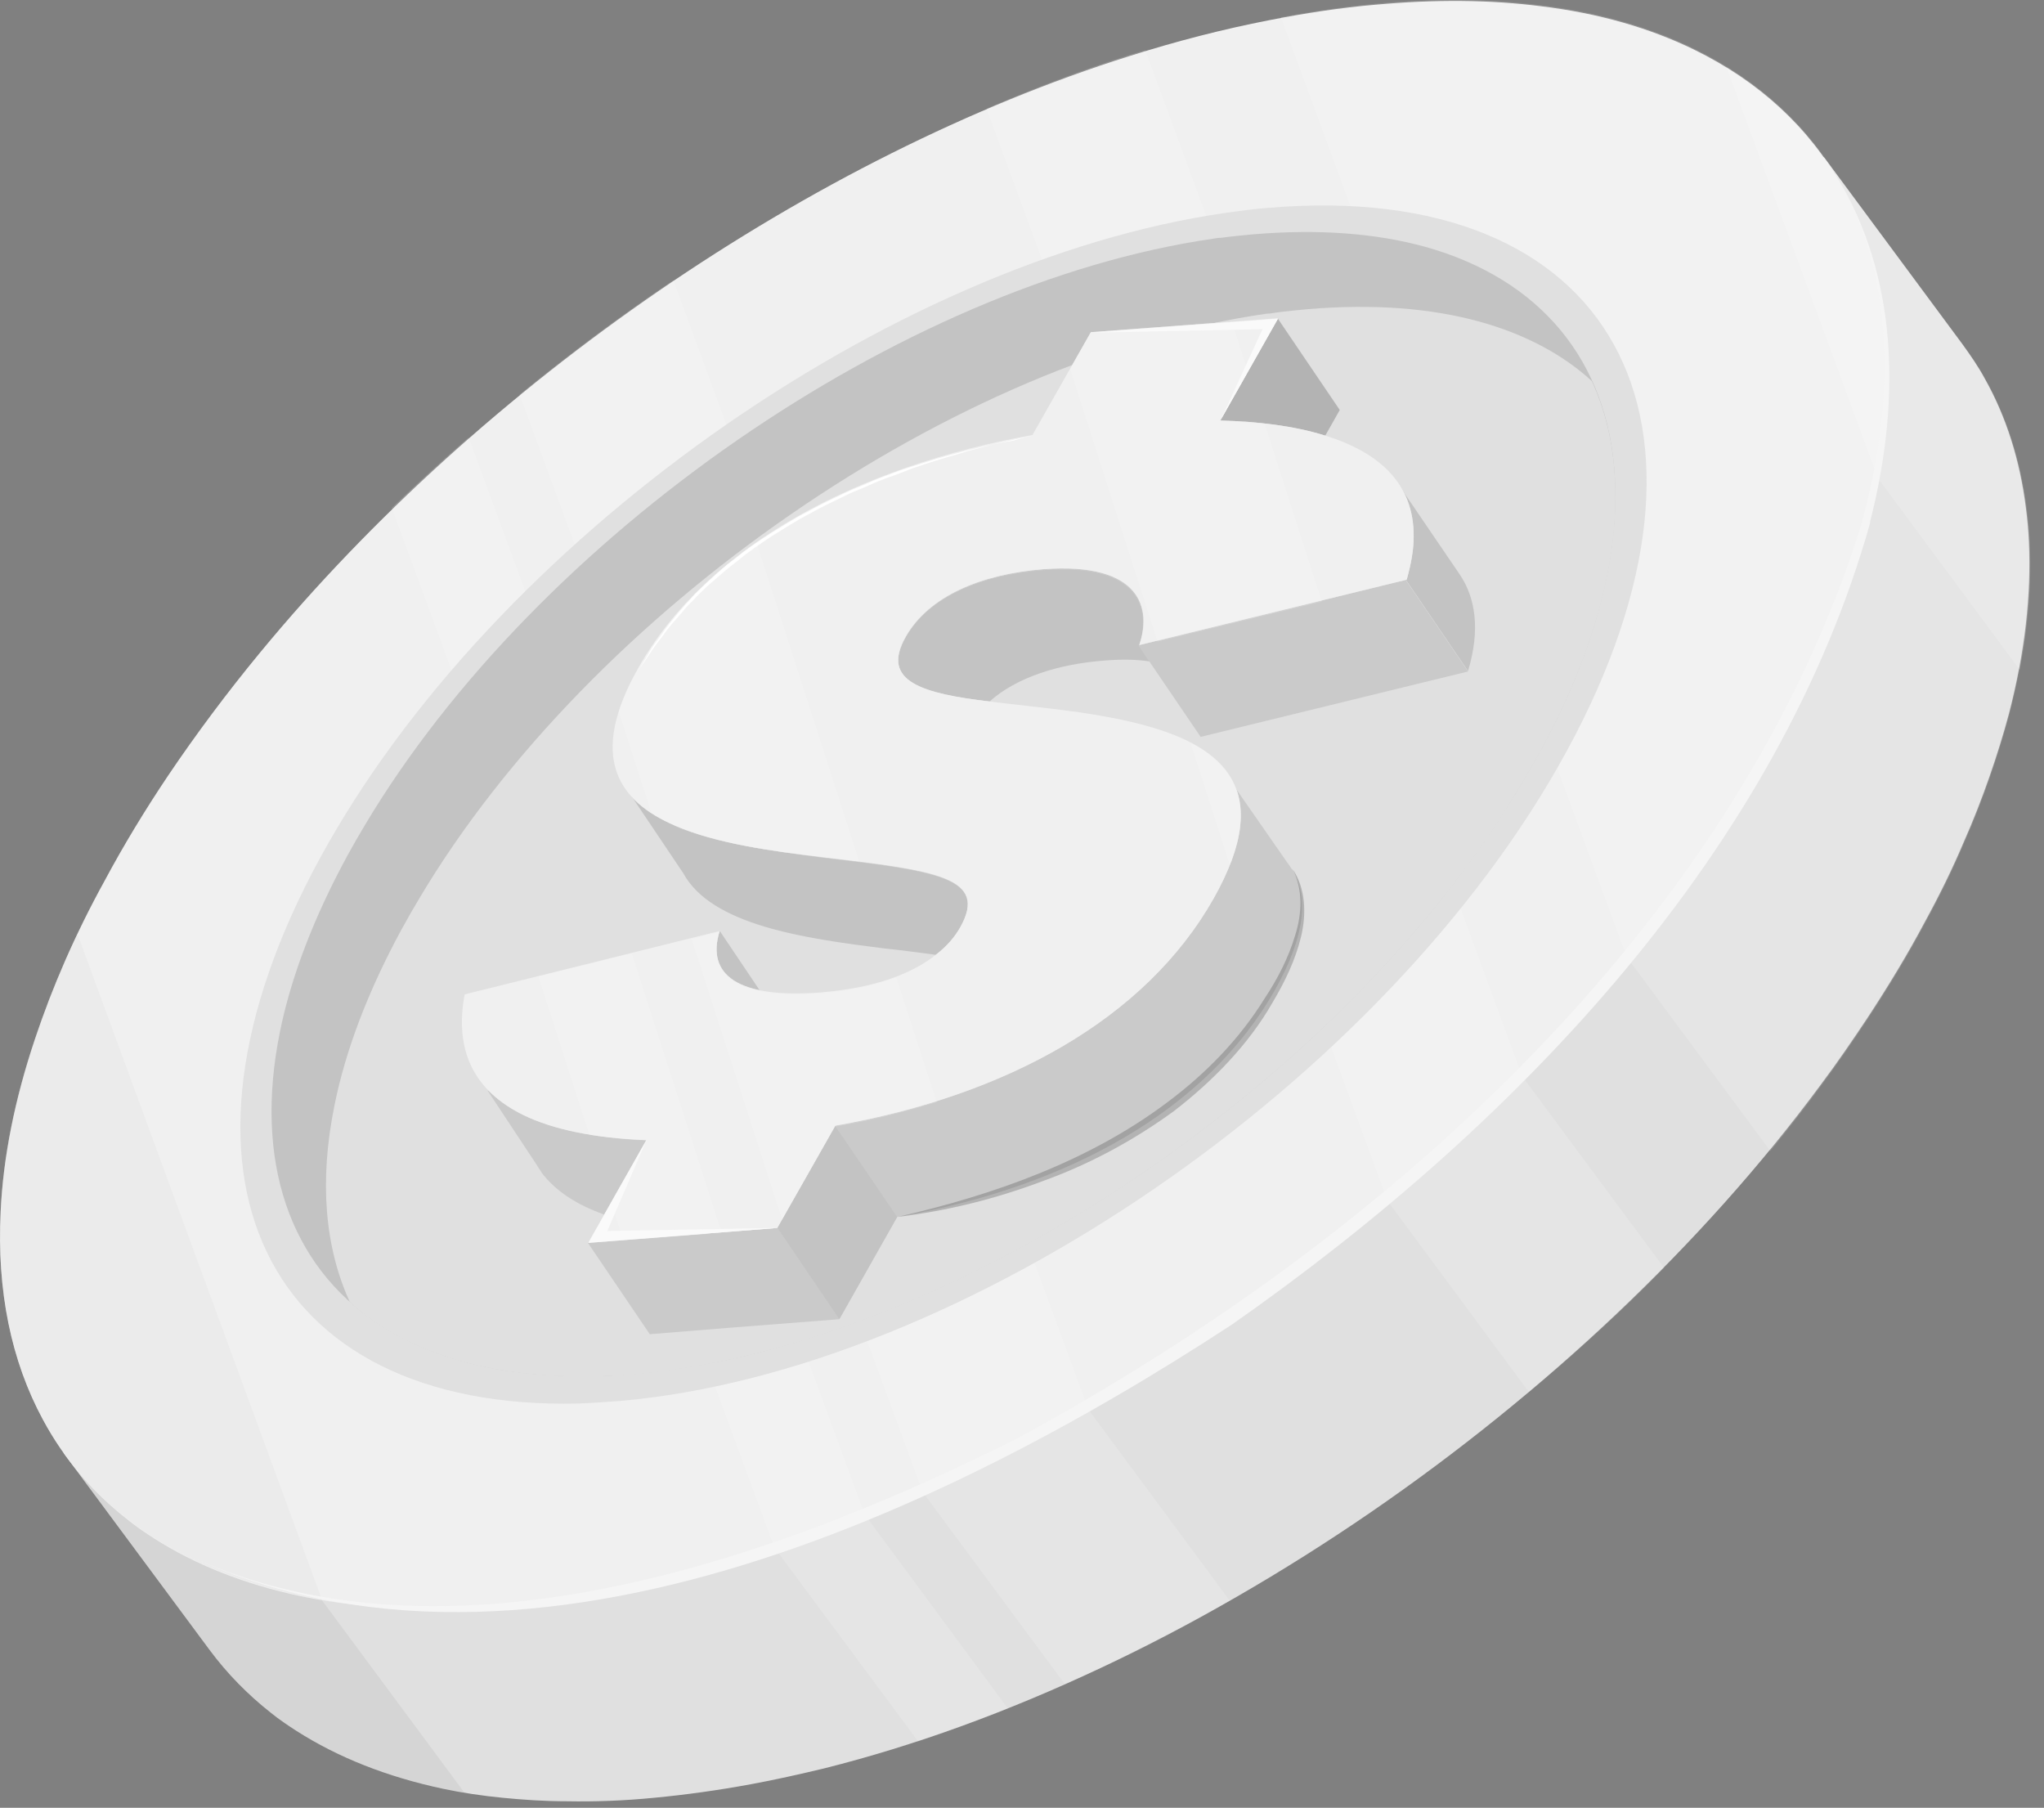 <?xml version="1.0" encoding="UTF-8"?> <svg xmlns="http://www.w3.org/2000/svg" width="121" height="107" viewBox="0 0 121 107" fill="none"><rect x="0" y="0" width="121" height="107" fill="#808080" stroke="none"/> <path d="M9.487 81.803L3.757 85.998L12.412 97.665C13.445 99.053 14.656 100.293 16.045 101.386C16.517 101.77 17.049 102.125 17.551 102.45C20.003 104.015 22.897 105.167 26.235 105.876C27.357 106.112 28.539 106.289 29.75 106.407C30.961 106.526 32.231 106.614 33.56 106.614C35.214 106.644 36.927 106.585 38.729 106.407C40.59 106.23 42.51 105.964 44.429 105.61C45.877 105.344 47.324 105.019 48.801 104.665C70.363 99.26 93.756 83.192 107.786 64.199C108.761 62.9 109.647 61.6 110.533 60.271C111.773 58.381 112.925 56.49 113.959 54.541C114.816 52.975 115.584 51.41 116.233 49.874C116.824 48.545 117.326 47.245 117.769 45.975C118.212 44.705 118.596 43.465 118.921 42.254C119.866 38.621 120.25 35.194 120.103 32.063C120.073 31.384 120.014 30.734 119.925 30.055C119.571 27.219 118.744 24.62 117.474 22.375C117.09 21.666 116.617 20.987 116.145 20.337L107.963 9.291L102.735 13.13C101.997 12.983 101.199 12.864 100.402 12.746C97.418 12.362 94.14 12.333 90.595 12.658C88.528 12.835 86.431 13.16 84.304 13.573C81.587 14.105 78.81 14.814 76.034 15.7C57.278 21.607 37.754 35.017 24.581 50.996C22.631 53.359 20.8 55.811 19.146 58.263C17.758 60.33 16.488 62.427 15.365 64.524C13.623 67.773 12.234 70.934 11.23 73.917C10.403 76.693 9.783 79.322 9.487 81.803Z" fill="#E0E0E0"></path> <path opacity="0.15" d="M98.51 75.039L80.965 51.351L72.961 58.676L90.506 82.394C93.312 80.061 96 77.609 98.51 75.039Z" fill="white"></path> <path opacity="0.05" d="M12.406 97.665C13.44 99.053 14.651 100.293 16.039 101.386C16.512 101.77 17.043 102.124 17.545 102.449C19.997 104.015 22.892 105.167 26.229 105.876C26.643 105.964 27.086 106.023 27.499 106.112L9.452 81.744C9.452 81.774 9.452 81.803 9.452 81.803L3.722 85.997L12.406 97.665Z" fill="black"></path> <path opacity="0.15" d="M33.26 65.351L28.032 67.596L54.349 103.07C56.122 102.479 57.894 101.829 59.666 101.12L33.26 65.351Z" fill="white"></path> <path opacity="0.15" d="M72.802 94.739L50.03 63.961L41.818 71.021L63.026 99.671C66.334 98.254 69.612 96.6 72.802 94.739Z" fill="white"></path> <path opacity="0.15" d="M108.016 9.348L102.788 13.188C102.049 13.04 101.252 12.922 100.454 12.804C97.471 12.42 94.193 12.39 90.648 12.715C88.581 12.893 86.484 13.217 84.357 13.631C81.639 14.163 78.863 14.871 76.087 15.758C73.458 16.585 70.829 17.559 68.2 18.682L104.796 68.126C105.83 66.856 106.864 65.557 107.809 64.257C108.784 62.957 109.67 61.658 110.556 60.329C111.796 58.438 112.948 56.548 113.982 54.599C114.839 53.033 115.607 51.468 116.256 49.932C116.847 48.602 117.349 47.303 117.792 46.033C118.235 44.763 118.619 43.522 118.944 42.311C119.89 38.678 120.273 35.252 120.126 32.121C120.096 31.442 120.037 30.792 119.949 30.113C119.594 27.277 118.767 24.678 117.497 22.433C117.113 21.724 116.64 21.045 116.168 20.395L108.016 9.348Z" fill="white"></path> <path opacity="0.15" d="M120.158 32.121C120.129 31.442 120.07 30.792 119.981 30.113C119.627 27.277 118.799 24.678 117.529 22.433C117.145 21.724 116.673 21.045 116.2 20.395L108.019 9.348L102.791 13.188C102.761 13.188 102.702 13.188 102.672 13.158L101.402 15.108L119.567 39.653C120.07 36.995 120.276 34.484 120.158 32.121Z" fill="white"></path> <path d="M2.078 61.481C0.867 65.085 0.188 68.511 0.04 71.701C-0.196 76.397 0.661 80.562 2.551 84.047C3.792 86.351 5.475 88.33 7.602 89.984C8.074 90.368 8.606 90.723 9.108 91.047C11.56 92.613 14.454 93.765 17.792 94.474C18.914 94.71 20.096 94.887 21.307 95.005C22.518 95.124 23.788 95.212 25.117 95.212C26.771 95.242 28.484 95.183 30.286 95.005C32.147 94.828 34.067 94.562 35.987 94.208C37.434 93.942 38.881 93.617 40.358 93.263C61.92 87.858 85.313 71.79 99.343 52.797C100.318 51.498 101.204 50.198 102.09 48.869C103.33 46.979 104.482 45.088 105.516 43.139C106.373 41.573 107.141 40.008 107.791 38.502C108.381 37.172 108.883 35.873 109.326 34.603C109.769 33.333 110.153 32.092 110.478 30.881C111.424 27.248 111.808 23.822 111.66 20.691C111.63 20.012 111.571 19.362 111.483 18.682C111.128 15.847 110.301 13.248 109.031 11.003C107.111 7.577 104.157 4.83 100.288 2.939C97.689 1.669 94.647 0.783 91.22 0.37C88.237 -0.014 84.959 -0.044 81.414 0.281C79.347 0.458 77.249 0.783 75.123 1.197C72.406 1.728 69.629 2.437 66.853 3.323C48.097 9.231 28.573 22.64 15.399 38.62C13.45 40.983 11.619 43.434 9.965 45.886C8.577 47.953 7.306 50.05 6.184 52.148C4.441 55.308 3.083 58.468 2.078 61.481Z" fill="#F0F0F0"></path> <path opacity="0.15" d="M96.299 56.639C97.362 55.368 98.367 54.069 99.341 52.74C100.316 51.44 101.202 50.141 102.088 48.811C103.329 46.921 104.481 45.031 105.515 43.081C106.371 41.516 107.139 39.95 107.789 38.444C108.38 37.115 108.882 35.815 109.325 34.545C109.768 33.275 110.152 32.035 110.477 30.823C111.422 27.19 111.806 23.764 111.658 20.633C111.629 19.954 111.57 19.304 111.481 18.625C111.127 15.789 110.299 13.19 109.029 10.945C107.109 7.519 104.156 4.772 100.287 2.882C97.687 1.612 94.645 0.725 91.219 0.312C88.236 -0.072 84.957 -0.102 81.413 0.223C79.581 0.401 77.72 0.666 75.83 1.021L96.299 56.639Z" fill="white"></path> <path opacity="0.15" d="M111.096 28.106C111.598 25.477 111.776 22.996 111.657 20.663C111.628 19.983 111.569 19.334 111.48 18.654C111.126 15.819 110.299 13.22 109.029 10.975C107.434 8.139 105.159 5.776 102.206 3.975L111.096 28.106Z" fill="white"></path> <path opacity="0.15" d="M82.091 70.934C84.868 68.601 87.526 66.149 90.066 63.58L67.796 2.97C67.5 3.059 67.205 3.147 66.909 3.236C64.074 4.122 61.238 5.215 58.403 6.426L82.091 70.934Z" fill="white"></path> <path opacity="0.15" d="M54.597 88.244C57.876 86.796 61.154 85.113 64.374 83.281L39.858 16.587C36.727 18.684 33.685 20.959 30.761 23.351L54.597 88.244Z" fill="white"></path> <path opacity="0.15" d="M45.848 91.609C47.62 91.019 49.422 90.369 51.194 89.66L27.742 25.89C26.177 27.249 24.67 28.637 23.193 30.055L45.848 91.609Z" fill="white"></path> <path opacity="0.3" d="M4.587 55.28C4.174 56.136 3.79 56.993 3.435 57.849C3.317 58.145 3.199 58.411 3.081 58.706C2.963 59.001 2.844 59.297 2.756 59.563C2.52 60.212 2.283 60.833 2.076 61.453C0.865 65.056 0.186 68.483 0.038 71.673C-0.198 76.369 0.659 80.534 2.549 84.019C3.79 86.323 5.473 88.302 7.6 89.956C8.072 90.34 8.604 90.694 9.106 91.019C11.558 92.585 14.452 93.737 17.79 94.445C18.203 94.534 18.647 94.593 19.06 94.682L4.587 55.28Z" fill="#E0E0E0"></path> <path d="M18.944 50.79C29.134 32.094 52.645 15.464 72.553 12.599C73.41 12.481 74.237 12.363 75.064 12.304C95.444 10.561 103.39 24.916 92.756 44.44C82.153 63.934 57.017 81.184 36.636 82.926C35.809 82.985 34.982 83.044 34.214 83.074C15.636 83.487 8.754 69.487 18.944 50.79Z" fill="#E0E0E0"></path> <path d="M20.565 50.642C20.89 50.051 21.244 49.431 21.599 48.84C31.819 31.708 53.41 16.792 71.782 14.134C71.959 14.104 72.107 14.075 72.284 14.075C72.934 13.986 73.554 13.927 74.204 13.868C78.073 13.543 81.47 13.809 84.365 14.607C91.217 16.526 95.175 21.37 95.588 28.134C95.825 32.092 94.88 36.671 92.576 41.692C92.133 42.637 91.66 43.582 91.128 44.557C90.626 45.443 90.124 46.329 89.563 47.215C88.411 49.076 87.141 50.878 85.753 52.679C76.006 65.144 60.765 75.57 46.41 79.647C44.372 80.237 42.334 80.68 40.325 80.976C39.38 81.123 38.435 81.242 37.49 81.33C36.692 81.389 35.924 81.448 35.156 81.448C34.95 81.448 34.743 81.448 34.536 81.448C29.485 81.478 25.38 80.356 22.337 78.317C17.139 74.862 15.012 68.718 16.578 61.038C17.227 57.848 18.557 54.334 20.565 50.642Z" fill="#E0E0E0"></path> <path opacity="0.13" d="M20.565 50.642C20.89 50.051 21.244 49.431 21.599 48.84C31.819 31.708 53.41 16.792 71.782 14.134C71.959 14.104 72.107 14.075 72.284 14.075C72.934 13.986 73.554 13.927 74.204 13.868C78.073 13.543 81.47 13.809 84.365 14.607C91.217 16.526 95.175 21.37 95.588 28.134C95.825 32.092 94.88 36.671 92.576 41.692C92.133 42.637 91.66 43.582 91.128 44.557C90.626 45.443 90.124 46.329 89.563 47.215C88.411 49.076 87.141 50.878 85.753 52.679C76.006 65.144 60.765 75.57 46.41 79.647C44.372 80.237 42.334 80.68 40.325 80.976C39.38 81.123 38.435 81.242 37.49 81.33C36.692 81.389 35.924 81.448 35.156 81.448C34.95 81.448 34.743 81.448 34.536 81.448C29.485 81.478 25.38 80.356 22.337 78.317C17.139 74.862 15.012 68.718 16.578 61.038C17.227 57.848 18.557 54.334 20.565 50.642Z" fill="black"></path> <path d="M24.819 53.181C24.465 53.772 24.11 54.392 23.786 54.983C21.777 58.675 20.448 62.19 19.798 65.439C18.883 69.929 19.237 73.857 20.714 77.076C21.216 77.52 21.748 77.963 22.338 78.347C25.381 80.385 29.486 81.478 34.537 81.478C34.744 81.478 34.95 81.478 35.157 81.478C35.896 81.448 36.693 81.418 37.491 81.359C38.436 81.271 39.381 81.153 40.326 81.005C42.335 80.71 44.373 80.237 46.411 79.676C60.766 75.6 76.007 65.144 85.754 52.709C87.142 50.937 88.442 49.105 89.564 47.244C90.125 46.358 90.627 45.472 91.129 44.586C91.661 43.611 92.134 42.666 92.577 41.721C94.881 36.7 95.855 32.122 95.59 28.164C95.471 26.096 94.999 24.206 94.231 22.552C92.488 20.957 90.243 19.775 87.585 19.037C84.691 18.239 81.294 17.974 77.424 18.298C76.804 18.357 76.154 18.416 75.504 18.505C75.327 18.535 75.18 18.564 75.002 18.564C56.63 21.163 35.01 36.05 24.819 53.181Z" fill="#E0E0E0"></path> <path d="M9.082 91.022C24.648 99.735 44.999 92.764 60.151 85.173C82.717 72.975 103.098 54.071 110.275 30.767L110.245 30.826C112.018 24.269 112.343 17.032 109.034 10.977C112.49 17.003 112.402 24.298 110.689 30.944L110.718 30.914C105.313 50.172 90.102 66.388 72.911 78.409C55.218 89.988 29.256 102.157 9.082 91.022Z" fill="#F5F5F5"></path> <path opacity="0.13" d="M42.63 55.133L46.263 60.538L31.169 64.29L27.507 58.885L42.63 55.133Z" fill="black"></path> <path opacity="0.13" d="M40.443 51.676C42.126 54.778 47.65 55.545 52.346 56.136C53.498 56.254 54.532 56.402 55.447 56.52C56.068 56.018 56.54 55.486 56.865 54.925C58.549 51.942 55.447 51.558 48.713 50.761C46.468 50.465 44.046 50.14 41.949 49.55C42.628 47.955 42.303 46.064 36.81 46.271L40.443 51.676Z" fill="black"></path> <path opacity="0.2" d="M75.648 18.862L79.311 24.267L75.884 30.322L72.222 24.917L75.648 18.862Z" fill="black"></path> <path opacity="0.13" d="M53.618 37.708C54.977 35.316 58.078 34.016 61.741 33.721C67.589 33.277 68.18 36.083 67.442 38.21L68.091 39.155C67.353 39.037 66.467 39.008 65.404 39.096C62.627 39.303 60.176 40.1 58.581 41.518C54.682 41.105 52.083 40.425 53.618 37.708Z" fill="black"></path> <path opacity="0.13" d="M81.824 31.917C82.178 32.508 82.828 32.951 83.508 33.246C83.448 33.601 83.36 33.955 83.242 34.339L86.904 39.715C87.643 37.263 87.347 35.373 86.402 33.985L82.74 28.609C82.769 28.638 80.761 30.145 81.824 31.917Z" fill="black"></path> <path d="M48.686 50.761C55.45 51.559 58.522 51.943 56.838 54.926C56.513 55.487 56.07 56.019 55.42 56.521C59.998 57.141 61.889 57.821 60.471 60.302C59.437 62.133 56.897 63.787 52.23 64.142C47.268 64.526 45.437 63.078 46.234 60.509L31.141 64.26C31.111 64.407 31.111 64.555 31.082 64.703C30.521 64.555 29.782 64.496 28.867 64.555L31.761 68.927C31.85 69.074 31.939 69.222 32.027 69.34L32.057 69.399C32.854 70.463 34.095 71.29 35.749 71.88C37.373 72.471 39.411 72.796 41.892 72.914L41.833 73.032L34.804 73.564L38.466 78.969L43.221 78.585L49.661 78.083L53.087 72.028C63.159 70.285 71.429 65.737 75.476 58.589C77.307 55.34 77.455 53.065 76.51 51.47L76.45 51.411C76.362 51.264 76.273 51.145 76.185 51.027L73.083 46.567C72.493 47.365 72.256 48.044 72.256 48.635C70.868 48.192 69.243 47.867 67.589 47.601C61.269 46.715 55.066 46.981 57.252 43.111C57.576 42.521 58.02 42.019 58.522 41.575C54.652 41.103 52.053 40.424 53.589 37.736C54.948 35.343 58.049 34.044 61.712 33.748C67.56 33.305 68.151 36.111 67.412 38.238L68.062 39.183L71.075 43.614L86.906 39.744L83.244 34.368C83.51 33.423 83.657 32.596 83.657 31.828C81.59 30.854 78.843 30.411 75.86 30.322L77.248 27.87L68.18 25.123L64.754 31.179C54.534 33.01 45.525 37.677 41.42 44.972C40.563 46.479 40.091 47.778 39.943 48.901C42.424 49.934 45.732 50.377 48.686 50.761Z" fill="#E0E0E0"></path> <path opacity="0.1" d="M48.686 50.761C55.45 51.559 58.522 51.943 56.838 54.926C56.513 55.487 56.07 56.019 55.42 56.521C59.998 57.141 61.889 57.821 60.471 60.302C59.437 62.133 56.897 63.787 52.23 64.142C47.268 64.526 45.437 63.078 46.234 60.509L31.141 64.26C31.111 64.407 31.111 64.555 31.082 64.703C30.521 64.555 29.782 64.496 28.867 64.555L31.761 68.927C31.85 69.074 31.939 69.222 32.027 69.34L32.057 69.399C32.854 70.463 34.095 71.29 35.749 71.88C37.373 72.471 39.411 72.796 41.892 72.914L41.833 73.032L34.804 73.564L38.466 78.969L43.221 78.585L49.661 78.083L53.087 72.028C63.159 70.285 71.429 65.737 75.476 58.589C77.307 55.34 77.455 53.065 76.51 51.47L76.45 51.411C76.362 51.264 76.273 51.145 76.185 51.027L73.083 46.567C72.493 47.365 72.256 48.044 72.256 48.635C70.868 48.192 69.243 47.867 67.589 47.601C61.269 46.715 55.066 46.981 57.252 43.111C57.576 42.521 58.02 42.019 58.522 41.575C54.652 41.103 52.053 40.424 53.589 37.736C54.948 35.343 58.049 34.044 61.712 33.748C67.56 33.305 68.151 36.111 67.412 38.238L68.062 39.183L71.075 43.614L86.906 39.744L83.244 34.368C83.51 33.423 83.657 32.596 83.657 31.828C81.59 30.854 78.843 30.411 75.86 30.322L77.248 27.87L68.18 25.123L64.754 31.179C54.534 33.01 45.525 37.677 41.42 44.972C40.563 46.479 40.091 47.778 39.943 48.901C42.424 49.934 45.732 50.377 48.686 50.761Z" fill="black"></path> <g opacity="0.2"> <path d="M53.127 72.028C58.827 70.729 64.469 68.72 69.076 65.264C71.38 63.551 73.389 61.484 74.866 59.091C75.633 57.939 76.283 56.669 76.667 55.37C77.081 54.07 77.14 52.652 76.52 51.441C77.288 52.564 77.347 54.07 77.022 55.429C76.697 56.787 76.077 58.087 75.338 59.328C73.92 61.809 71.823 63.965 69.49 65.766C67.097 67.509 64.469 68.927 61.663 69.931C58.916 70.965 56.051 71.674 53.127 72.028Z" fill="black"></path> </g> <path d="M39.972 48.872C42.423 49.936 45.731 50.379 48.685 50.733C55.449 51.531 58.521 51.915 56.837 54.898C56.513 55.459 56.069 55.991 55.42 56.493C54.031 57.615 51.816 58.472 48.597 58.738C43.634 59.122 41.803 57.674 42.601 55.105L27.507 58.856C26.887 62.164 28.039 64.556 30.993 66.004C32.765 66.86 35.187 67.362 38.259 67.481L34.833 73.536L41.862 73.004L46.027 72.679L49.453 66.624C59.555 64.852 67.796 60.333 71.842 53.185C72.758 51.56 73.26 50.172 73.407 48.99C73.969 44.442 69.302 42.965 63.956 42.168C62.065 41.902 60.205 41.724 58.55 41.518C54.681 41.045 52.082 40.366 53.618 37.678C54.977 35.285 58.078 33.986 61.74 33.691C67.589 33.247 68.18 36.053 67.441 38.18L83.273 34.311C83.539 33.366 83.686 32.539 83.686 31.771C83.716 28.581 81.589 26.749 78.429 25.775C76.627 25.213 74.5 24.948 72.226 24.889L75.652 18.834L64.576 19.66L61.12 25.745C50.901 27.576 41.892 32.243 37.786 39.539C34.803 44.796 36.575 47.425 39.972 48.872Z" fill="#E0E0E0"></path> <path d="M39.972 48.872C42.423 49.936 45.731 50.379 48.685 50.733C55.449 51.531 58.521 51.915 56.837 54.898C56.513 55.459 56.069 55.991 55.42 56.493C54.031 57.615 51.816 58.472 48.597 58.738C43.634 59.122 41.803 57.674 42.601 55.105L27.507 58.856C26.887 62.164 28.039 64.556 30.993 66.004C32.765 66.86 35.187 67.362 38.259 67.481L34.833 73.536L41.862 73.004L46.027 72.679L49.453 66.624C59.555 64.852 67.796 60.333 71.842 53.185C72.758 51.56 73.26 50.172 73.407 48.99C73.969 44.442 69.302 42.965 63.956 42.168C62.065 41.902 60.205 41.724 58.55 41.518C54.681 41.045 52.082 40.366 53.618 37.678C54.977 35.285 58.078 33.986 61.74 33.691C67.589 33.247 68.18 36.053 67.441 38.18L83.273 34.311C83.539 33.366 83.686 32.539 83.686 31.771C83.716 28.581 81.589 26.749 78.429 25.775C76.627 25.213 74.5 24.948 72.226 24.889L75.652 18.834L64.576 19.66L61.12 25.745C50.901 27.576 41.892 32.243 37.786 39.539C34.803 44.796 36.575 47.425 39.972 48.872Z" fill="#F0F0F0"></path> <path opacity="0.15" d="M68.526 37.974L78.244 35.611L74.877 25.126C74.02 25.037 73.134 24.949 72.219 24.919L73.873 21.995L72.927 19.071L64.568 19.691L63.357 21.847L68.526 37.974Z" fill="white"></path> <path opacity="0.15" d="M39.967 48.873C42.418 49.936 45.726 50.379 48.68 50.734C49.448 50.822 50.186 50.911 50.866 50.999L44.781 32.126C41.827 34.193 39.405 36.645 37.781 39.539C37.249 40.484 36.865 41.341 36.629 42.109L38.549 48.075C38.992 48.4 39.465 48.666 39.967 48.873Z" fill="white"></path> <path opacity="0.15" d="M53.055 57.852C51.844 58.325 50.397 58.649 48.595 58.797C43.633 59.181 41.801 57.734 42.599 55.164L40.945 55.578L46.321 72.236L49.451 66.683C51.519 66.329 53.528 65.827 55.447 65.236L53.055 57.852Z" fill="white"></path> <path opacity="0.15" d="M34.886 67.157C35.92 67.334 37.013 67.453 38.254 67.512L36.186 71.174L36.895 73.389L41.857 73.005L42.714 72.946L37.397 56.435L31.873 57.794L34.886 67.157Z" fill="white"></path> <path opacity="0.15" d="M70.479 43.969L72.812 51.206C73.137 50.408 73.314 49.67 73.403 49.02C73.698 46.569 72.487 45.033 70.479 43.969Z" fill="white"></path> <path d="M49.452 66.655L53.115 72.031L49.688 78.085L46.026 72.68L49.452 66.655Z" fill="#E0E0E0"></path> <path opacity="0.13" d="M49.452 66.655L53.115 72.031L49.688 78.085L46.026 72.68L49.452 66.655Z" fill="black"></path> <path d="M61.127 25.773C61.127 25.773 60.684 25.861 59.946 26.039C59.562 26.127 59.119 26.216 58.587 26.364C58.055 26.511 57.465 26.63 56.844 26.836C56.224 27.014 55.515 27.22 54.806 27.456C54.452 27.575 54.068 27.693 53.714 27.84C53.33 27.988 52.975 28.136 52.591 28.254C52.207 28.402 51.823 28.549 51.439 28.727C51.055 28.904 50.642 29.052 50.258 29.229C49.49 29.613 48.692 29.967 47.924 30.41C47.156 30.794 46.418 31.296 45.679 31.739C44.971 32.212 44.262 32.684 43.642 33.216C42.992 33.689 42.401 34.25 41.84 34.723C41.574 34.988 41.308 35.225 41.072 35.491C40.954 35.609 40.836 35.727 40.717 35.845C40.599 35.963 40.511 36.081 40.392 36.229C39.979 36.702 39.565 37.145 39.27 37.588C38.945 38.001 38.679 38.356 38.473 38.681C38.059 39.301 37.823 39.655 37.823 39.655C37.823 39.655 38.029 39.301 38.413 38.651C38.591 38.326 38.856 37.972 39.181 37.529C39.477 37.086 39.861 36.642 40.274 36.14C40.392 36.022 40.481 35.904 40.599 35.756C40.717 35.638 40.836 35.52 40.954 35.372C41.19 35.107 41.456 34.87 41.722 34.604C42.283 34.102 42.844 33.541 43.523 33.069C44.144 32.537 44.852 32.064 45.591 31.592C46.329 31.149 47.068 30.646 47.865 30.262C48.633 29.82 49.431 29.465 50.228 29.081C50.612 28.904 51.026 28.756 51.41 28.579C51.794 28.402 52.178 28.254 52.591 28.106C52.975 27.959 53.359 27.811 53.743 27.693C54.127 27.575 54.481 27.456 54.865 27.338C55.574 27.102 56.283 26.925 56.933 26.748C57.583 26.57 58.174 26.452 58.676 26.334C59.207 26.216 59.65 26.127 60.034 26.068C60.684 25.862 61.127 25.773 61.127 25.773Z" fill="white"></path> <path d="M46.026 72.68L34.831 73.566L38.257 67.511L35.953 72.857L46.026 72.68Z" fill="#FAFAFA"></path> <path d="M72.23 24.917L74.74 19.483L64.58 19.689L75.656 18.862L72.23 24.917Z" fill="#FAFAFA"></path> </svg> 